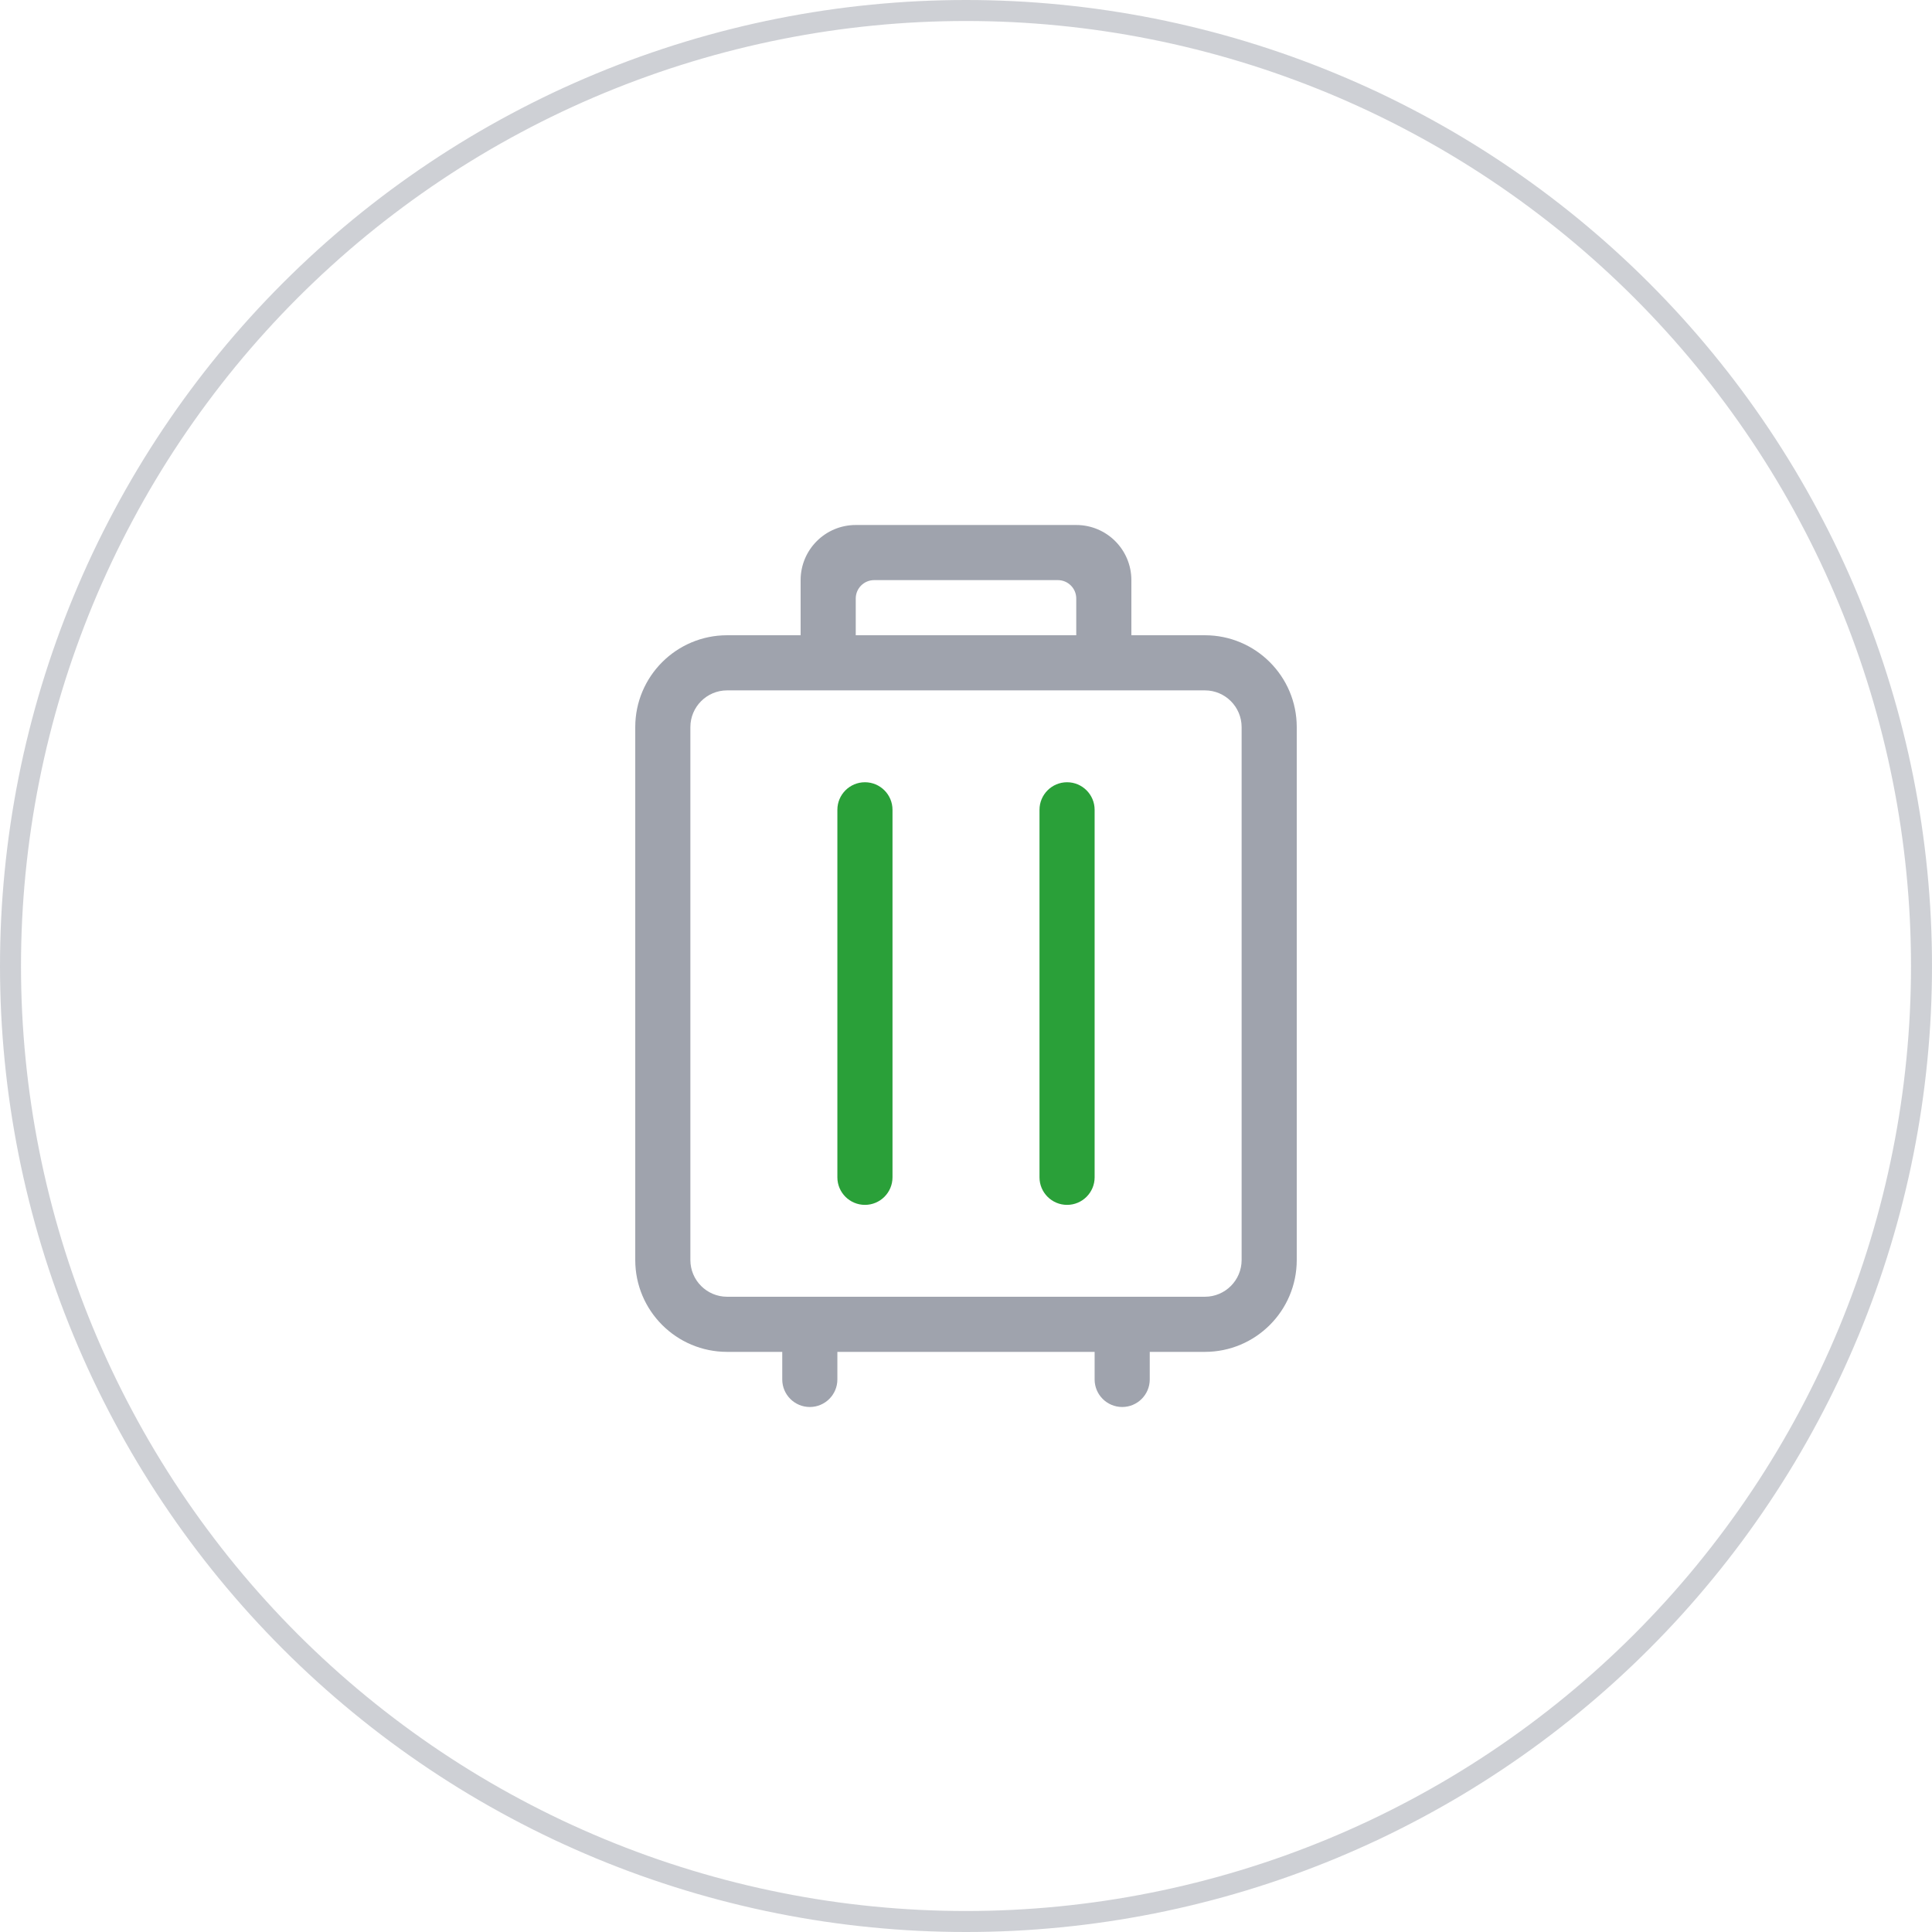<svg xmlns="http://www.w3.org/2000/svg" xmlns:xlink="http://www.w3.org/1999/xlink" fill="none" version="1.1" width="92" height="92" viewBox="0 0 92 92"><defs><clipPath id="master_svg0_89_8924"><rect x="25" y="25" width="42" height="42" rx="0"/></clipPath></defs><g><g><path d="M92,46Q92,47.129,91.945,48.257Q91.889,49.385,91.778,50.509Q91.668,51.633,91.502,52.75Q91.336,53.867,91.116,54.974Q90.896,56.082,90.621,57.177Q90.347,58.273,90.019,59.353Q89.691,60.434,89.311,61.497Q88.931,62.56,88.499,63.603Q88.066,64.647,87.584,65.668Q87.101,66.688,86.568,67.684Q86.036,68.68,85.456,69.649Q84.875,70.617,84.248,71.556Q83.62,72.495,82.948,73.402Q82.275,74.309,81.558,75.182Q80.842,76.055,80.084,76.892Q79.325,77.728,78.527,78.527Q77.728,79.325,76.892,80.084Q76.055,80.842,75.182,81.558Q74.309,82.275,73.402,82.948Q72.495,83.62,71.556,84.248Q70.617,84.875,69.649,85.456Q68.68,86.036,67.684,86.568Q66.688,87.101,65.668,87.584Q64.647,88.066,63.603,88.499Q62.56,88.931,61.497,89.311Q60.434,89.691,59.353,90.019Q58.273,90.347,57.177,90.621Q56.082,90.896,54.974,91.116Q53.867,91.336,52.75,91.502Q51.633,91.668,50.509,91.778Q49.385,91.889,48.257,91.945Q47.129,92,46,92Q44.871,92,43.743,91.945Q42.615,91.889,41.491,91.778Q40.367,91.668,39.25,91.502Q38.133,91.336,37.026,91.116Q35.918,90.896,34.823,90.621Q33.727,90.347,32.647,90.019Q31.566,89.691,30.503,89.311Q29.44,88.931,28.397,88.499Q27.353,88.066,26.332,87.584Q25.312,87.101,24.316,86.568Q23.32,86.036,22.351,85.456Q21.383,84.875,20.444,84.248Q19.505,83.62,18.598,82.948Q17.691,82.275,16.818,81.558Q15.945,80.842,15.108,80.084Q14.272,79.325,13.473,78.527Q12.675,77.728,11.916,76.892Q11.158,76.055,10.441,75.182Q9.725,74.309,9.052,73.402Q8.38,72.495,7.752,71.556Q7.125,70.617,6.544,69.649Q5.964,68.68,5.432,67.684Q4.899,66.688,4.416,65.668Q3.934,64.647,3.502,63.603Q3.069,62.56,2.689,61.497Q2.309,60.434,1.981,59.353Q1.653,58.273,1.379,57.177Q1.104,56.082,0.884,54.974Q0.664,53.867,0.498,52.75Q0.332,51.633,0.222,50.509Q0.111,49.385,0.055,48.257Q0,47.129,0,46Q0,44.871,0.055,43.743Q0.111,42.615,0.222,41.491Q0.332,40.367,0.498,39.25Q0.664,38.133,0.884,37.026Q1.104,35.918,1.379,34.823Q1.653,33.727,1.981,32.647Q2.309,31.566,2.689,30.503Q3.069,29.44,3.502,28.397Q3.934,27.353,4.416,26.332Q4.899,25.312,5.432,24.316Q5.964,23.32,6.544,22.351Q7.125,21.383,7.752,20.444Q8.38,19.505,9.052,18.598Q9.725,17.691,10.441,16.818Q11.158,15.945,11.916,15.108Q12.675,14.272,13.473,13.473Q14.272,12.675,15.108,11.916Q15.945,11.158,16.818,10.441Q17.691,9.725,18.598,9.052Q19.505,8.38,20.444,7.752Q21.383,7.125,22.351,6.544Q23.32,5.964,24.316,5.432Q25.312,4.899,26.332,4.416Q27.353,3.934,28.397,3.502Q29.44,3.069,30.503,2.689Q31.566,2.309,32.647,1.981Q33.727,1.653,34.823,1.379Q35.918,1.104,37.026,0.884Q38.133,0.664,39.25,0.498Q40.367,0.332,41.491,0.222Q42.615,0.111,43.743,0.055Q44.871,0,46,0Q47.129,0,48.257,0.055Q49.385,0.111,50.509,0.222Q51.633,0.332,52.75,0.498Q53.867,0.664,54.974,0.884Q56.082,1.104,57.177,1.379Q58.273,1.653,59.353,1.981Q60.434,2.309,61.497,2.689Q62.56,3.069,63.603,3.502Q64.647,3.934,65.668,4.416Q66.688,4.899,67.684,5.432Q68.68,5.964,69.649,6.544Q70.617,7.125,71.556,7.752Q72.495,8.38,73.402,9.052Q74.309,9.725,75.182,10.441Q76.055,11.158,76.892,11.916Q77.728,12.675,78.527,13.473Q79.325,14.272,80.084,15.108Q80.842,15.945,81.558,16.818Q82.275,17.691,82.948,18.598Q83.62,19.505,84.248,20.444Q84.875,21.383,85.456,22.351Q86.036,23.32,86.568,24.316Q87.101,25.312,87.584,26.332Q88.066,27.353,88.499,28.397Q88.931,29.44,89.311,30.503Q89.691,31.566,90.019,32.647Q90.347,33.727,90.621,34.823Q90.896,35.918,91.116,37.026Q91.336,38.133,91.502,39.25Q91.668,40.367,91.778,41.491Q91.889,42.615,91.945,43.743Q92,44.871,92,46ZM91,46Q91,44.895,90.946,43.792Q90.892,42.689,90.783,41.589Q90.675,40.49,90.513,39.397Q90.351,38.304,90.135,37.221Q89.92,36.138,89.651,35.066Q89.383,33.994,89.062,32.937Q88.742,31.88,88.37,30.84Q87.997,29.8,87.575,28.779Q87.152,27.759,86.68,26.76Q86.207,25.761,85.686,24.787Q85.166,23.813,84.598,22.865Q84.03,21.918,83.416,20.999Q82.802,20.081,82.144,19.194Q81.486,18.306,80.785,17.452Q80.085,16.598,79.343,15.78Q78.601,14.961,77.82,14.18Q77.039,13.399,76.22,12.657Q75.402,11.915,74.548,11.214Q73.694,10.514,72.806,9.856Q71.919,9.198,71.001,8.584Q70.082,7.97,69.135,7.402Q68.187,6.834,67.213,6.314Q66.239,5.793,65.24,5.32Q64.241,4.848,63.221,4.425Q62.2,4.003,61.16,3.631Q60.12,3.258,59.063,2.938Q58.006,2.617,56.934,2.349Q55.862,2.08,54.779,1.865Q53.696,1.649,52.603,1.487Q51.51,1.325,50.411,1.217Q49.311,1.108,48.208,1.054Q47.105,1,46,1Q44.895,1,43.792,1.054Q42.689,1.108,41.589,1.217Q40.49,1.325,39.397,1.487Q38.304,1.649,37.221,1.865Q36.138,2.08,35.066,2.349Q33.994,2.617,32.937,2.938Q31.88,3.258,30.84,3.631Q29.8,4.003,28.779,4.425Q27.759,4.848,26.76,5.32Q25.761,5.793,24.787,6.314Q23.813,6.834,22.865,7.402Q21.918,7.97,20.999,8.584Q20.081,9.198,19.194,9.856Q18.306,10.514,17.452,11.214Q16.598,11.915,15.78,12.657Q14.961,13.399,14.18,14.18Q13.399,14.961,12.657,15.78Q11.915,16.598,11.214,17.452Q10.514,18.306,9.856,19.194Q9.198,20.081,8.584,20.999Q7.97,21.918,7.402,22.865Q6.834,23.813,6.314,24.787Q5.793,25.761,5.32,26.76Q4.848,27.759,4.425,28.779Q4.003,29.8,3.631,30.84Q3.258,31.88,2.938,32.937Q2.617,33.994,2.349,35.066Q2.08,36.138,1.865,37.221Q1.649,38.304,1.487,39.397Q1.325,40.49,1.217,41.589Q1.108,42.689,1.054,43.792Q1,44.895,1,46Q1,47.105,1.054,48.208Q1.108,49.311,1.217,50.411Q1.325,51.51,1.487,52.603Q1.649,53.696,1.865,54.779Q2.08,55.862,2.349,56.934Q2.617,58.006,2.938,59.063Q3.258,60.12,3.631,61.16Q4.003,62.2,4.425,63.221Q4.848,64.241,5.32,65.24Q5.793,66.239,6.314,67.213Q6.834,68.187,7.402,69.135Q7.97,70.082,8.584,71.001Q9.198,71.919,9.856,72.806Q10.514,73.694,11.214,74.548Q11.915,75.402,12.657,76.22Q13.399,77.039,14.18,77.82Q14.961,78.601,15.78,79.343Q16.598,80.085,17.452,80.785Q18.306,81.486,19.194,82.144Q20.081,82.802,20.999,83.416Q21.918,84.03,22.865,84.598Q23.813,85.166,24.787,85.686Q25.761,86.207,26.76,86.68Q27.759,87.152,28.779,87.575Q29.8,87.997,30.84,88.37Q31.88,88.742,32.937,89.062Q33.994,89.383,35.066,89.651Q36.138,89.92,37.221,90.135Q38.304,90.351,39.397,90.513Q40.49,90.675,41.589,90.783Q42.689,90.892,43.792,90.946Q44.895,91,46,91Q47.105,91,48.208,90.946Q49.311,90.892,50.411,90.783Q51.51,90.675,52.603,90.513Q53.696,90.351,54.779,90.135Q55.862,89.92,56.934,89.651Q58.006,89.383,59.063,89.062Q60.12,88.742,61.16,88.37Q62.2,87.997,63.221,87.575Q64.241,87.152,65.24,86.68Q66.239,86.207,67.213,85.686Q68.187,85.166,69.135,84.598Q70.082,84.03,71.001,83.416Q71.919,82.802,72.806,82.144Q73.694,81.486,74.548,80.785Q75.402,80.085,76.22,79.343Q77.039,78.601,77.82,77.82Q78.601,77.039,79.343,76.22Q80.085,75.402,80.785,74.548Q81.486,73.694,82.144,72.806Q82.802,71.919,83.416,71.001Q84.03,70.082,84.598,69.135Q85.166,68.187,85.686,67.213Q86.207,66.239,86.68,65.24Q87.152,64.241,87.575,63.221Q87.997,62.2,88.37,61.16Q88.742,60.12,89.062,59.063Q89.383,58.006,89.651,56.934Q89.92,55.862,90.135,54.779Q90.351,53.696,90.513,52.603Q90.675,51.51,90.783,50.411Q90.892,49.311,90.946,48.208Q91,47.105,91,46Z" fill="#9FA3AD" fill-opacity="0.5"/></g><g clip-path="url(#master_svg0_89_8924)"><g><path d="M57.375,64.375L54.75,64.375L54.75,65.688C54.75,66.412,54.162,67,53.438,67C52.713,67,52.125,66.412,52.125,65.688L52.125,64.375L39.875,64.375L39.875,65.688C39.875,66.412,39.287,67,38.563,67C37.838,67,37.25,66.412,37.25,65.688L37.25,64.375L34.625,64.375C32.209,64.375,30.25,62.416,30.25,60L30.25,34.625C30.25,32.209,32.209,30.25,34.625,30.25L38.125,30.25L38.125,27.625C38.125,26.175,39.3,25,40.75,25L51.25,25C52.7,25,53.875,26.175,53.875,27.625L53.875,30.25L57.375,30.25C59.791,30.25,61.75,32.209,61.75,34.625L61.75,60C61.75,62.416,59.791,64.375,57.375,64.375ZM51.25,28.5C51.25,28.017,50.858,27.625,50.375,27.625L41.625,27.625C41.142,27.625,40.75,28.017,40.75,28.5L40.75,30.25L51.25,30.25L51.25,28.5ZM59.125,34.625C59.125,33.659,58.341,32.875,57.375,32.875L34.625,32.875C33.659,32.875,32.875,33.659,32.875,34.625L32.875,60C32.875,60.967,33.659,61.75,34.625,61.75L57.375,61.75C58.341,61.75,59.125,60.967,59.125,60L59.125,34.625Z" fill="#9FA3AD" fill-opacity="1"/></g><g><path d="M50.813,57.375C50.088,57.375,49.5,56.787,49.5,56.063L49.5,38.563C49.5,37.838,50.088,37.25,50.813,37.25C51.537,37.25,52.125,37.838,52.125,38.563L52.125,56.063C52.125,56.787,51.537,57.375,50.813,57.375ZM41.188,57.375C40.463,57.375,39.875,56.787,39.875,56.063L39.875,38.563C39.875,37.838,40.463,37.25,41.188,37.25C41.912,37.25,42.5,37.838,42.5,38.563L42.5,56.063C42.5,56.787,41.912,57.375,41.188,57.375Z" fill="#2AA039" fill-opacity="1"/></g></g></g></svg>